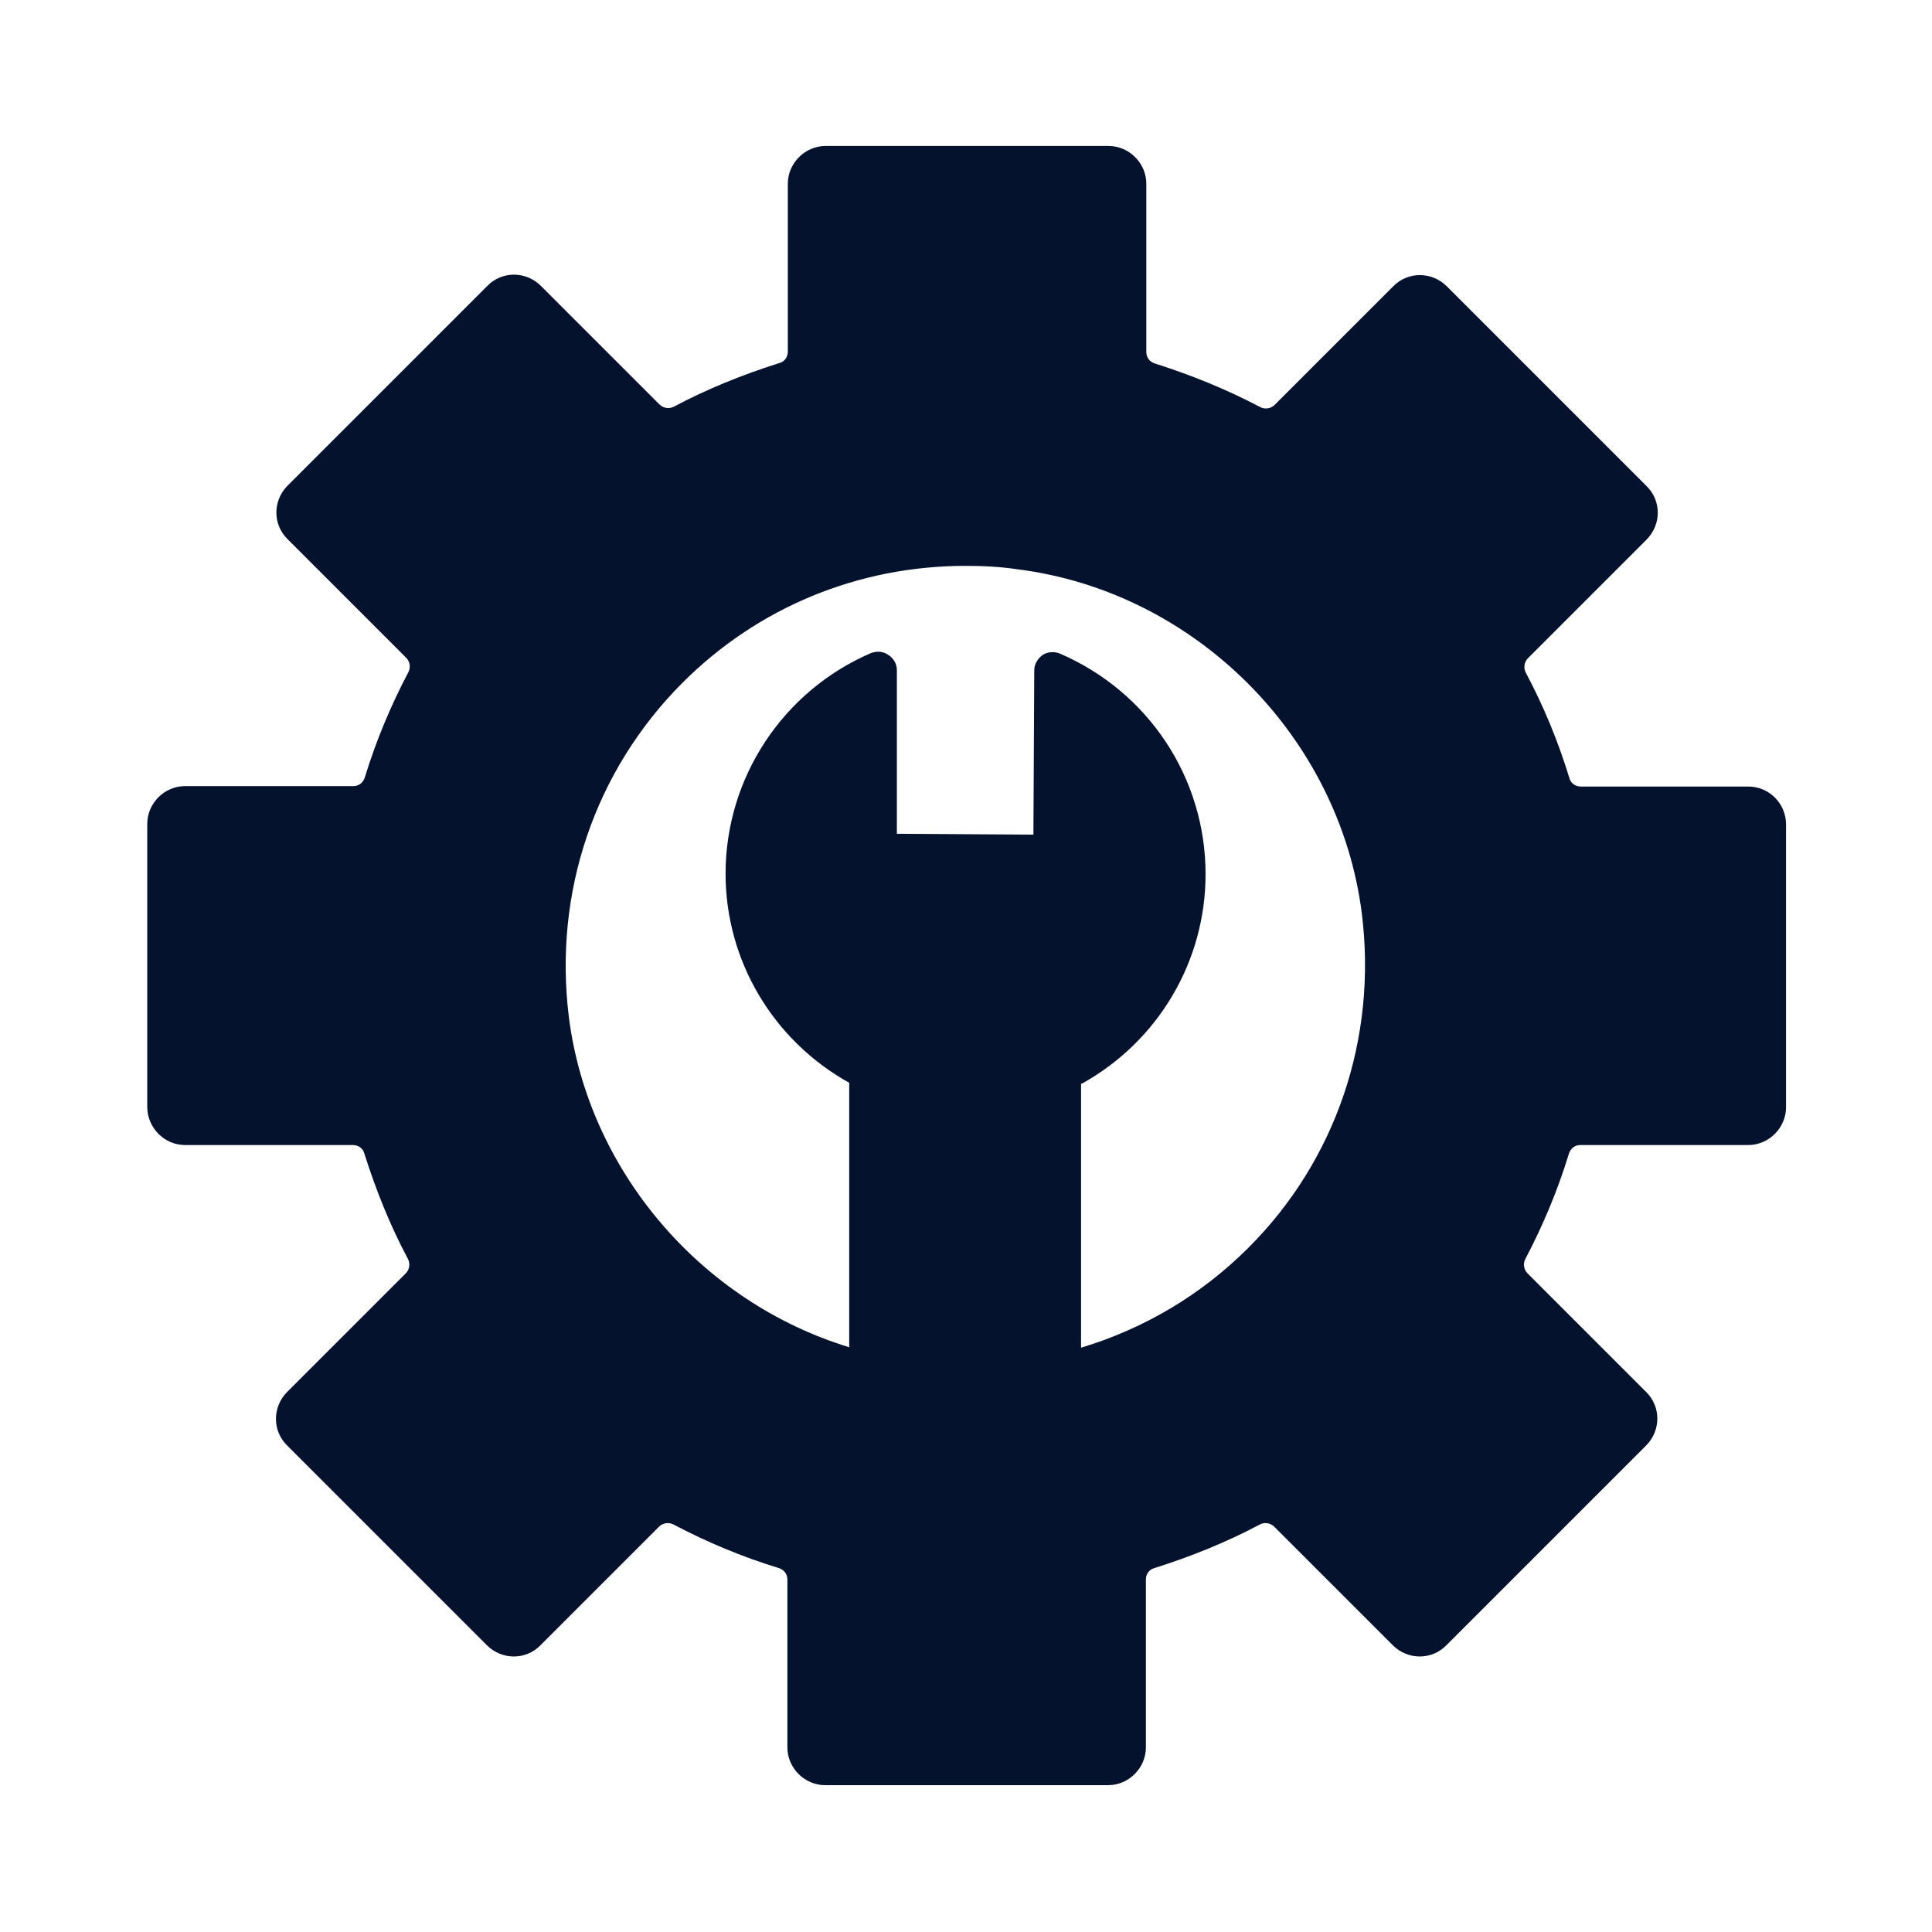 <?xml version="1.0" encoding="UTF-8"?>
<svg xmlns="http://www.w3.org/2000/svg" id="Layer_2" width="45" height="45" viewBox="0 0 45 45">
  <g id="Layer_1-2">
    <rect width="45" height="45" fill="none" stroke-width="0"></rect>
    <path d="M40.73,18.32h-3.91c-.13,0-.24-.08-.27-.21-.26-.85-.6-1.67-1.01-2.44-.06-.11-.04-.25.05-.34l2.76-2.76c.35-.35.35-.91,0-1.25l-4.65-4.65c-.35-.35-.91-.35-1.25,0l-2.76,2.76c-.09.09-.23.11-.34.05-.78-.41-1.59-.74-2.44-1.01-.13-.04-.21-.14-.21-.27v-3.92c0-.48-.4-.88-.88-.88h-6.59c-.48,0-.88.4-.88.88v3.91c0,.13-.08.24-.21.27-.85.27-1.67.6-2.44,1.01-.11.06-.25.04-.34-.05l-2.76-2.76c-.35-.35-.91-.35-1.25,0l-4.65,4.65c-.35.35-.35.91,0,1.25l2.76,2.76c.09.09.11.23.05.34-.41.78-.75,1.59-1.01,2.44-.04.13-.14.21-.27.21h-3.92c-.48,0-.88.4-.88.88v6.59c0,.49.4.89.88.89h3.91c.13,0,.24.08.27.21.27.85.6,1.67,1.01,2.44.06.11.04.25-.05.34l-2.76,2.76c-.35.35-.35.91,0,1.25l4.65,4.65c.35.35.91.35,1.25,0l2.76-2.76c.09-.09.23-.11.34-.05.78.41,1.59.75,2.44,1.01.13.04.21.14.21.27v3.91c0,.48.4.88.88.88h6.59c.48,0,.88-.4.88-.88v-3.91c0-.13.08-.24.21-.27.85-.27,1.67-.6,2.44-1.01.11-.06.25-.04.34.05l2.76,2.76c.35.35.91.35,1.25,0l4.65-4.65c.35-.35.35-.91,0-1.25l-2.76-2.76c-.09-.09-.11-.23-.05-.34.41-.78.75-1.59,1.01-2.44.04-.13.14-.21.27-.21h3.91c.48,0,.88-.4.88-.88v-6.59c0-.48-.39-.88-.88-.88h0ZM25.2,25.24c1.78-.99,2.88-2.85,2.88-4.88,0-2.24-1.33-4.25-3.4-5.14-.05-.02-.11-.03-.16-.03-.09,0-.17.02-.24.07-.11.08-.19.21-.19.35l-.02,3.83-3.18-.02v-3.81c0-.14-.07-.27-.19-.35-.07-.05-.15-.08-.24-.08-.05,0-.11.01-.17.03-2.05.88-3.39,2.9-3.39,5.14,0,2.02,1.1,3.88,2.88,4.87v6.16c-3.47-1.06-6.08-4.13-6.53-7.69-.36-2.9.6-5.74,2.65-7.79,1.76-1.76,4.1-2.72,6.59-2.72.41,0,.82.02,1.21.08,4.13.52,7.5,3.89,8.02,8.02.36,2.9-.6,5.75-2.65,7.79-1.08,1.08-2.42,1.88-3.89,2.32v-6.15h0Z" fill="#04122d" stroke-width="0"></path>
  </g>
</svg>
